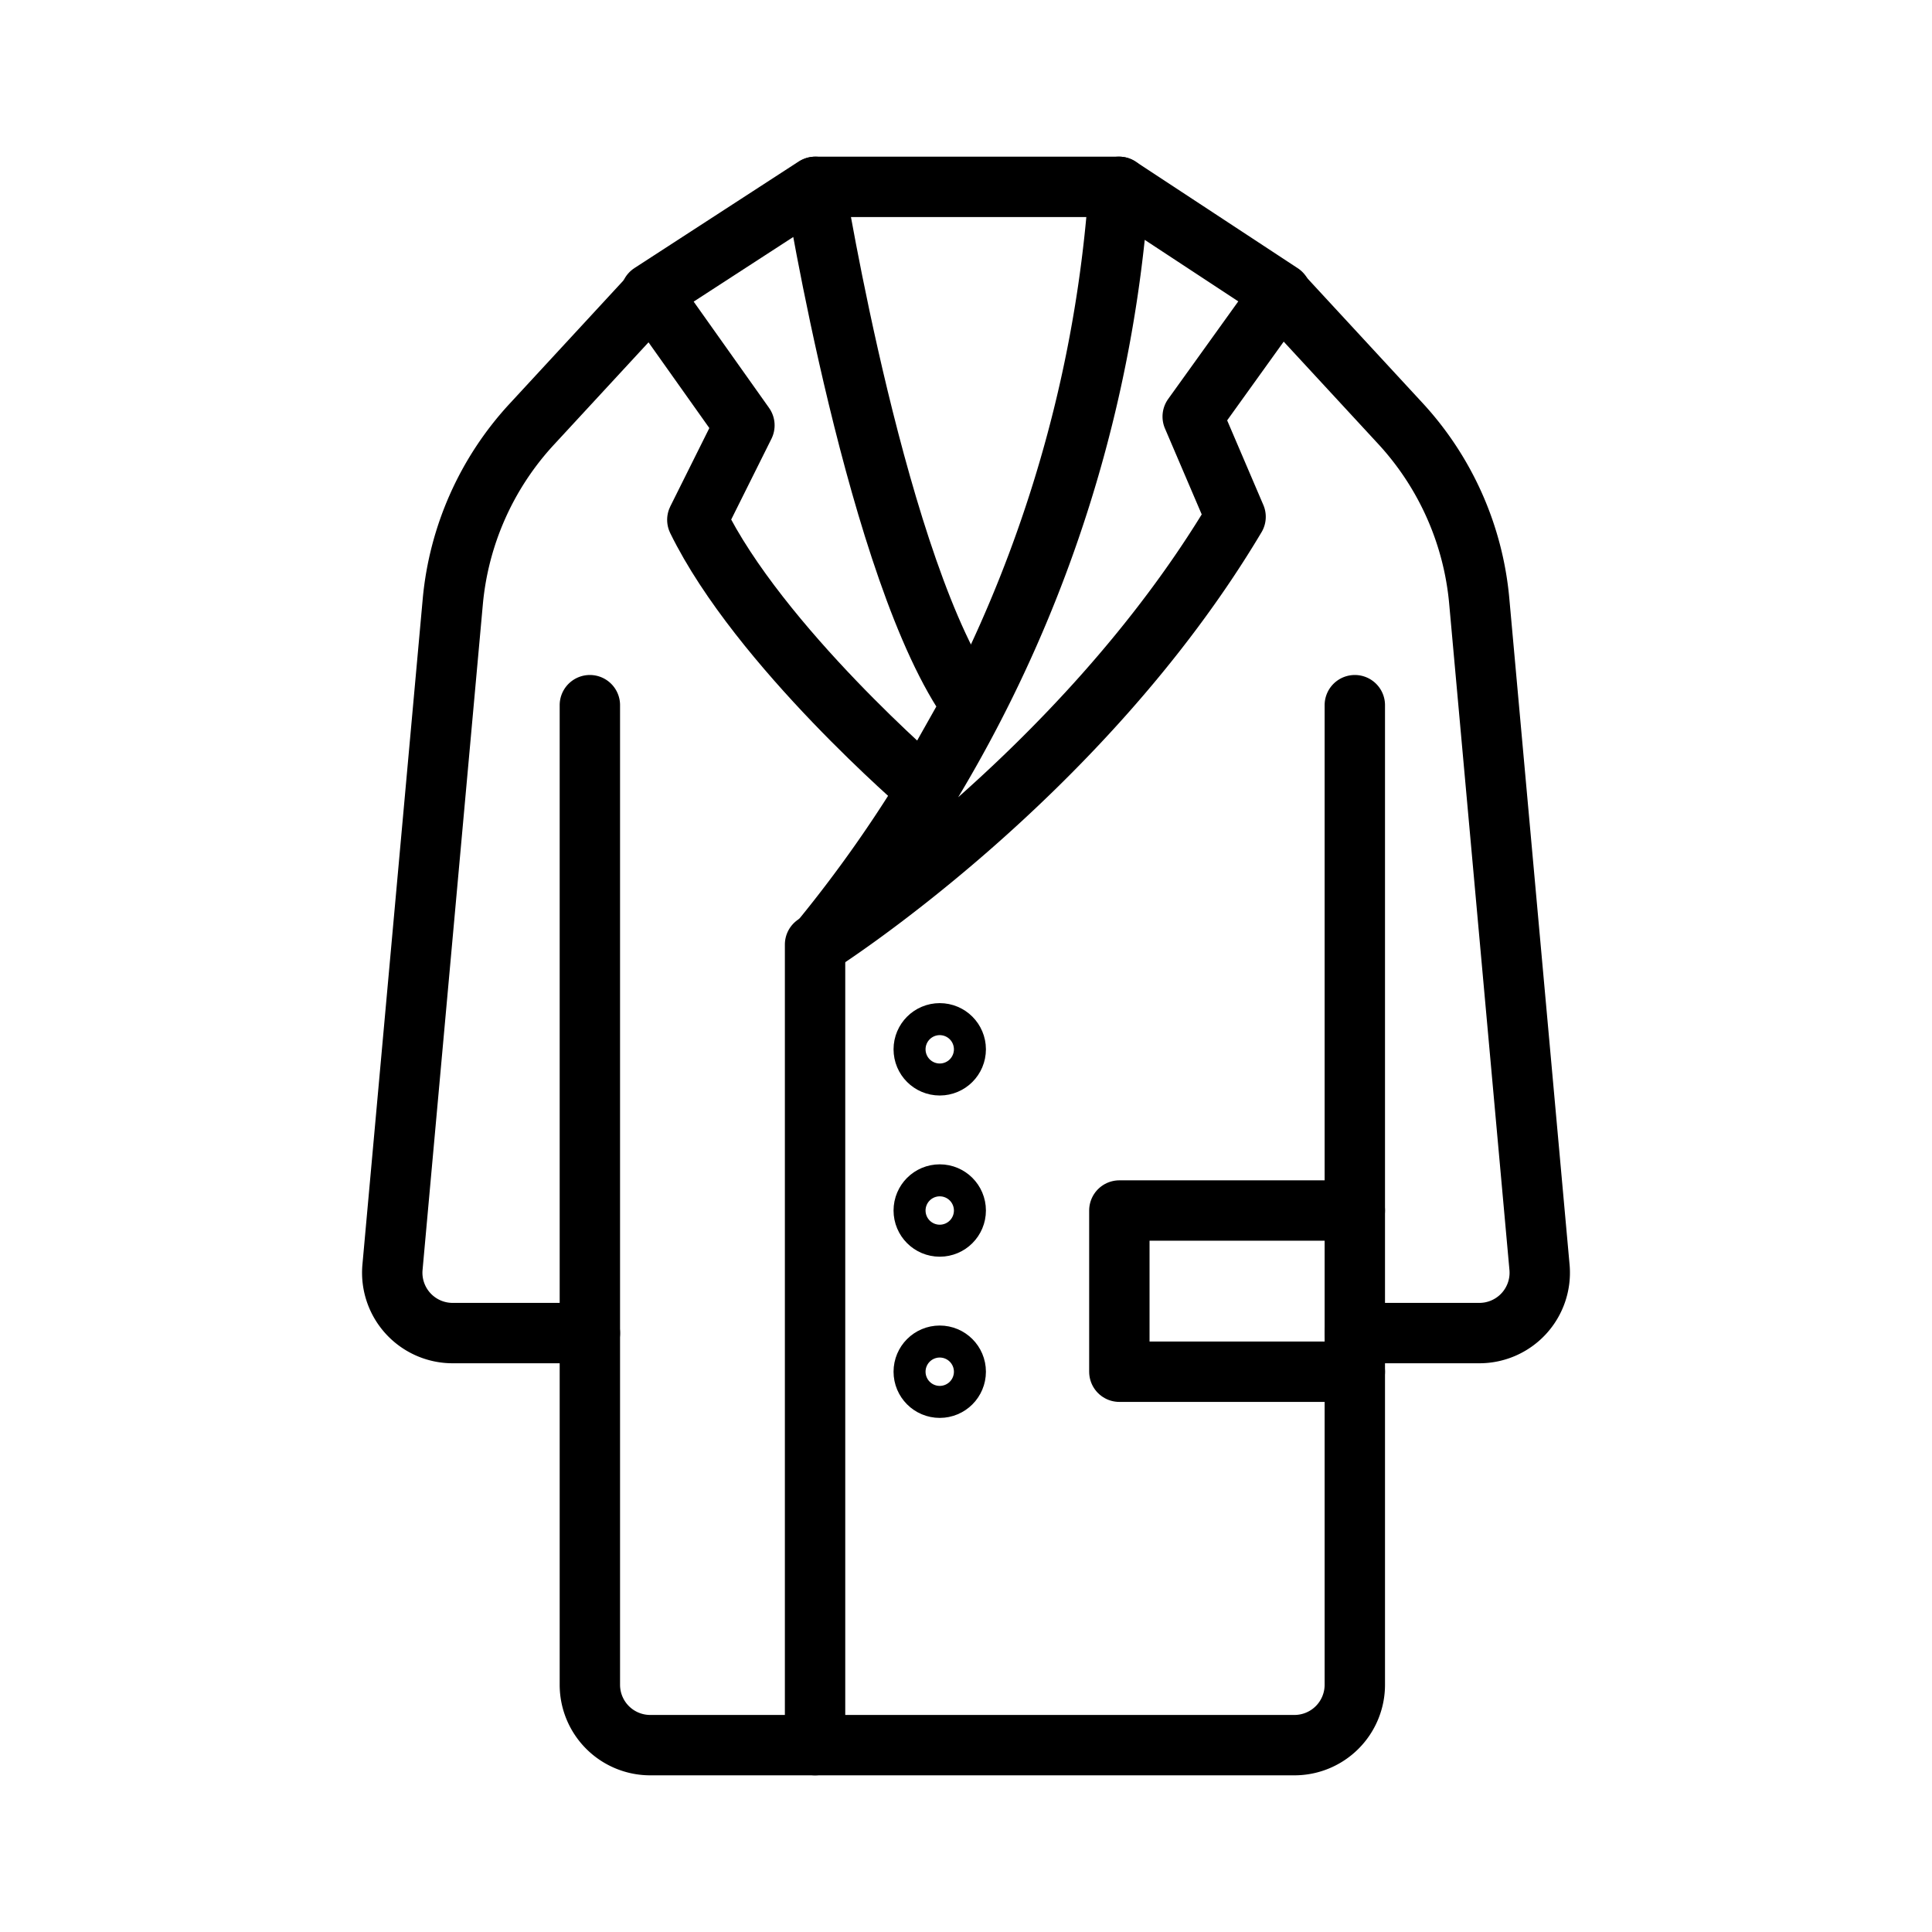 <svg viewBox="0 0 64 64" id="icons" xmlns="http://www.w3.org/2000/svg"><defs><style>.cls-1{fill:none;stroke:#000;stroke-linecap:round;stroke-linejoin:round;stroke-width:2px;}</style></defs><g id="coat"><path d="M37.07,6.19a44.13,44.13,0,0,1-10,25.1s8.69-5.49,13.86-14.17L39.51,13.8l2.93-4.08Z" class="cls-1"></path><path d="M27,31.29V57.81H42.88a2,2,0,0,0,2-2V23.36" class="cls-1"></path><path d="M44.88,44.16H49A2,2,0,0,0,51,42L49,19.89a10,10,0,0,0-2.59-5.84l-4-4.33" class="cls-1"></path><path d="M27,57.81H21.54a2,2,0,0,1-2-2V23.36" class="cls-1"></path><path d="M19.54,44.16H15A2,2,0,0,1,13,42l2-22.08a10,10,0,0,1,2.59-5.84l4-4.33" class="cls-1"></path><path d="M27,6.19s2.08,12.88,5.19,17.17l-1.55,2.75s-5.49-4.7-7.54-8.89l1.56-3.13L21.56,9.72Z" class="cls-1"></path><line y2="6.19" x2="37.07" y1="6.19" x1="27.02" class="cls-1"></line><circle r="0.53" cy="34.76" cx="31.13" class="cls-1"></circle><circle r="0.53" cy="40.1" cx="31.13" class="cls-1"></circle><circle r="0.53" cy="45.44" cx="31.13" class="cls-1"></circle><polyline points="44.88 40.1 37.08 40.1 37.08 45.44 44.88 45.44" class="cls-1"></polyline></g></svg>